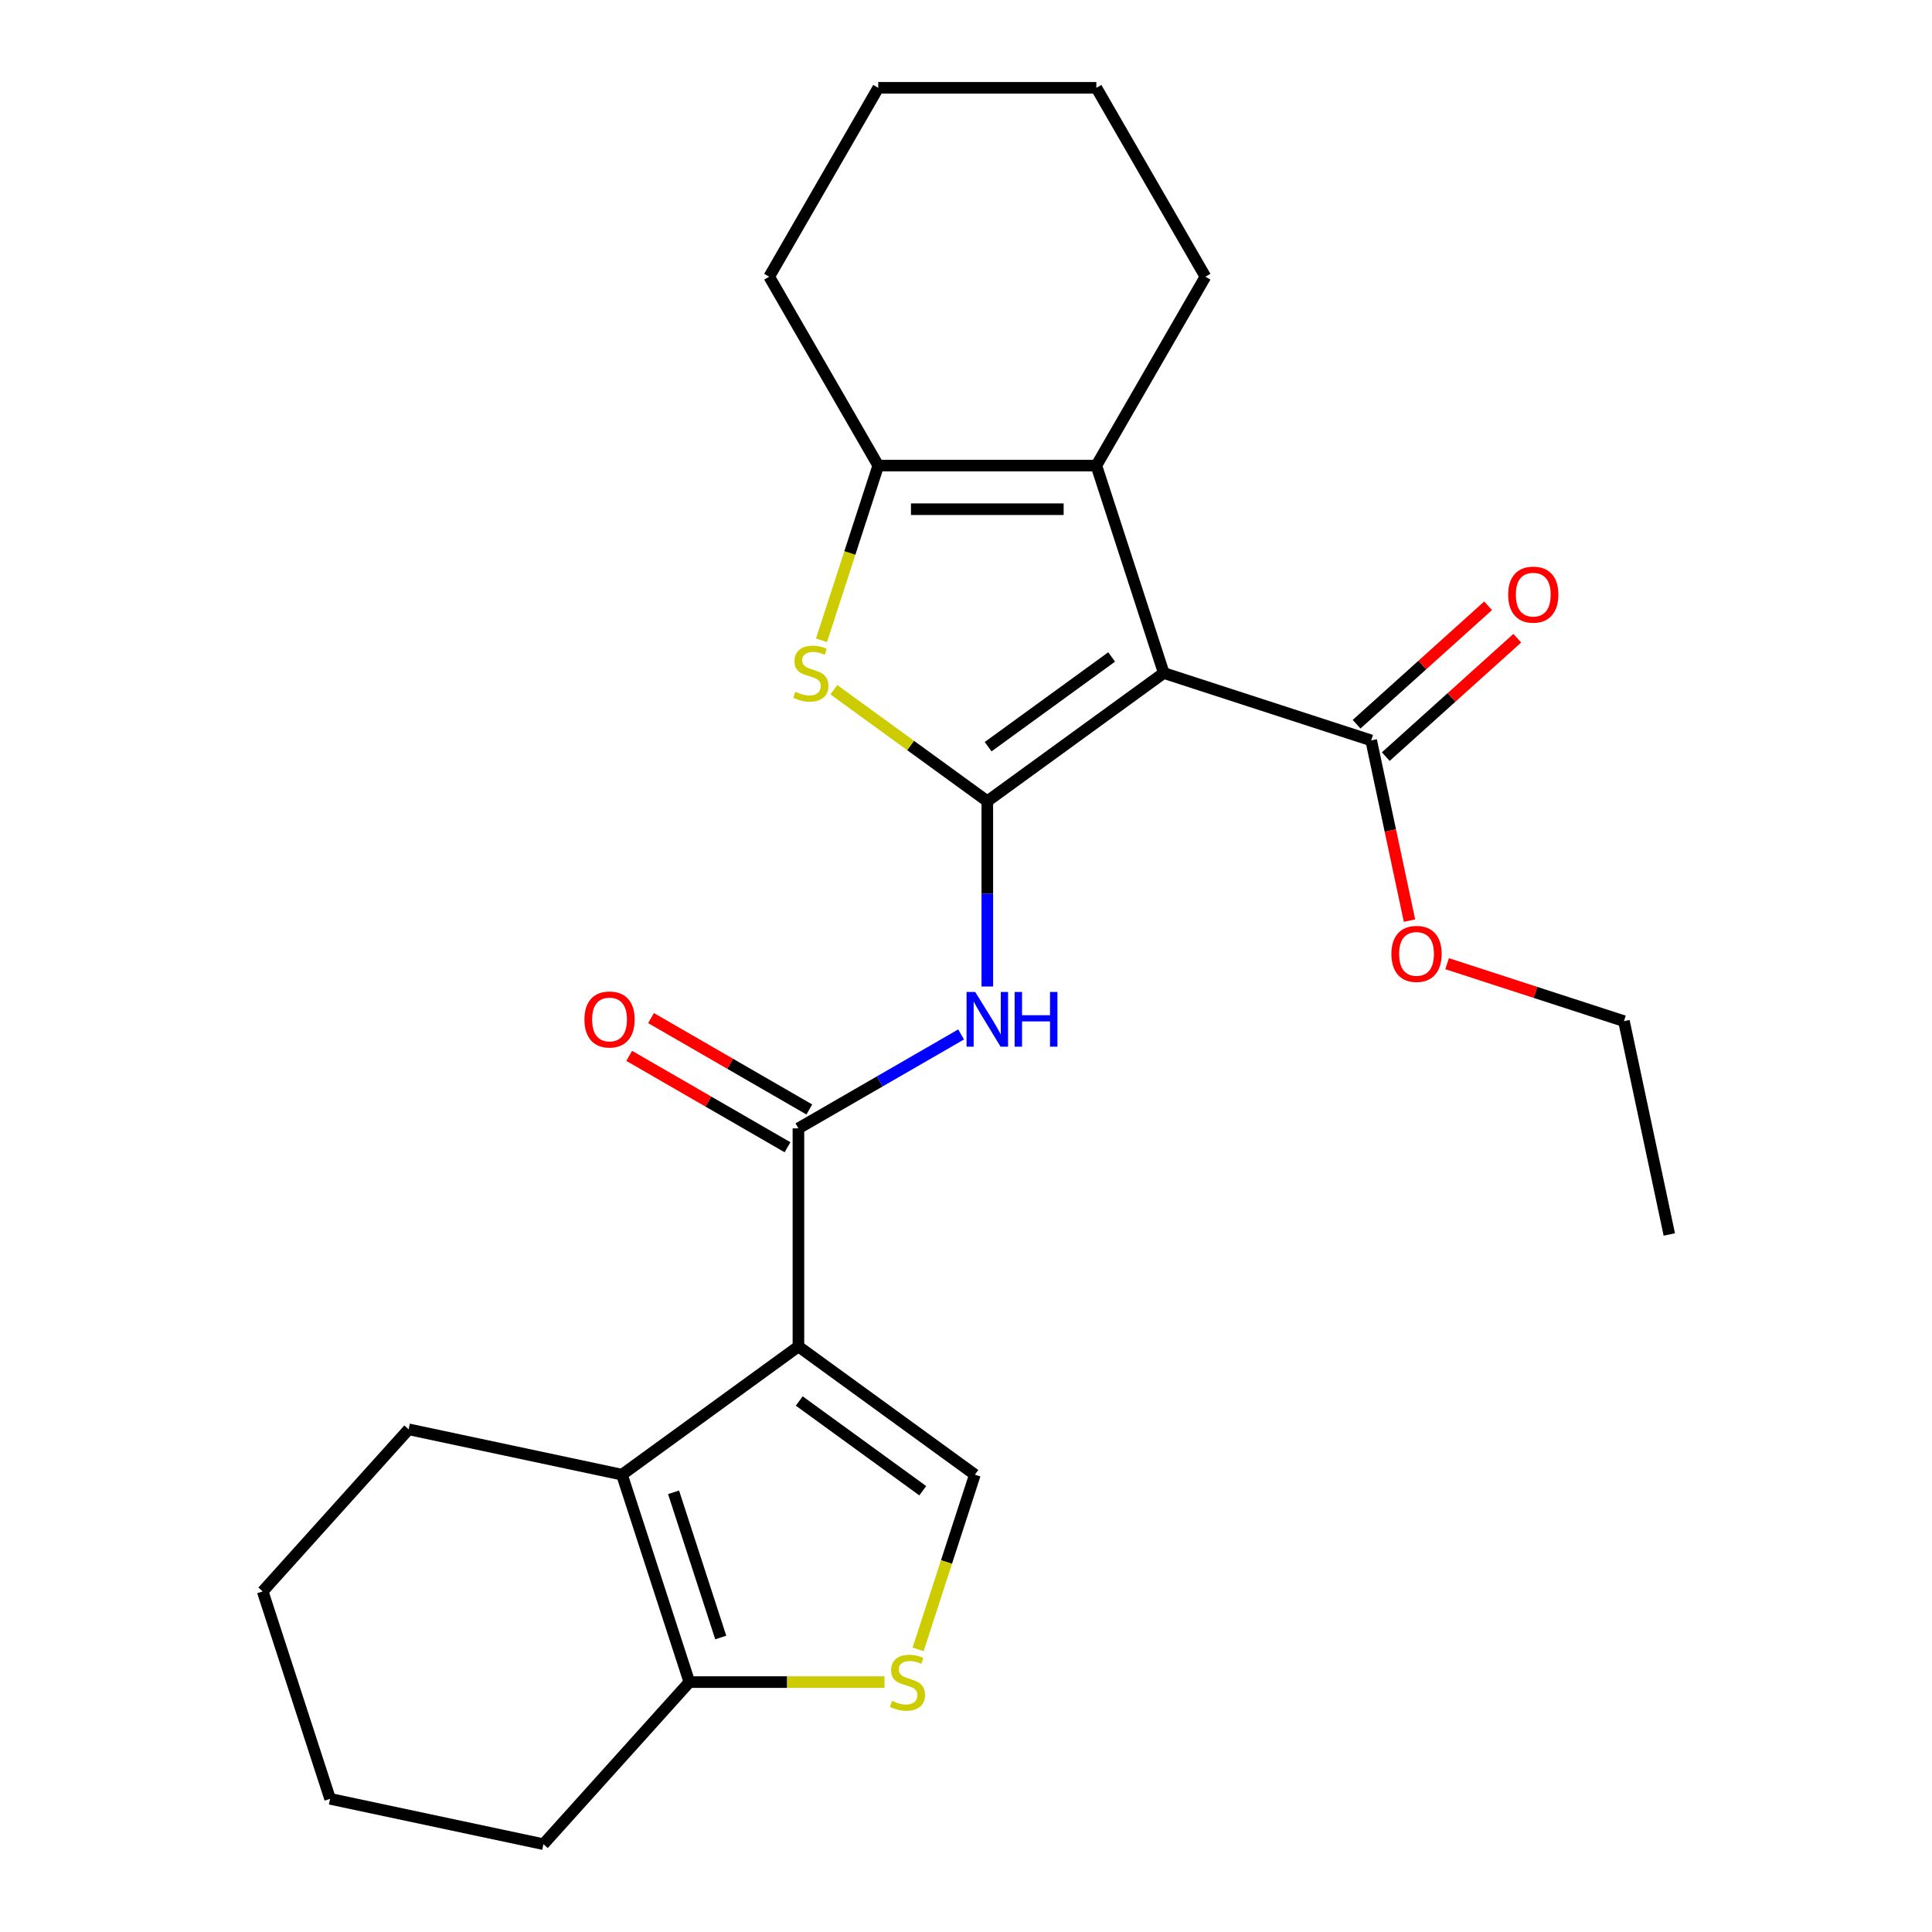<?xml version='1.0' encoding='iso-8859-1'?>
<svg version='1.1' baseProfile='full'
              xmlns='http://www.w3.org/2000/svg'
                      xmlns:rdkit='http://www.rdkit.org/xml'
                      xmlns:xlink='http://www.w3.org/1999/xlink'
                  xml:space='preserve'
width='1000px' height='1000px' viewBox='0 0 1000 1000'>
<!-- END OF HEADER -->
<rect style='opacity:1.0;fill:#FFFFFF;stroke:none' width='1000' height='1000' x='0' y='0'> </rect>
<path class='bond-0' d='M 511.028,414.706 L 602.358,348.351' style='fill:none;fill-rule:evenodd;stroke:#000000;stroke-width:6px;stroke-linecap:butt;stroke-linejoin:miter;stroke-opacity:1' />
<path class='bond-0' d='M 511.456,386.487 L 575.387,340.038' style='fill:none;fill-rule:evenodd;stroke:#000000;stroke-width:6px;stroke-linecap:butt;stroke-linejoin:miter;stroke-opacity:1' />
<path class='bond-2' d='M 511.028,414.706 L 471.314,385.852' style='fill:none;fill-rule:evenodd;stroke:#000000;stroke-width:6px;stroke-linecap:butt;stroke-linejoin:miter;stroke-opacity:1' />
<path class='bond-2' d='M 471.314,385.852 L 431.6,356.998' style='fill:none;fill-rule:evenodd;stroke:#CCCC00;stroke-width:6px;stroke-linecap:butt;stroke-linejoin:miter;stroke-opacity:1' />
<path class='bond-5' d='M 511.028,414.706 L 511.028,462.66' style='fill:none;fill-rule:evenodd;stroke:#000000;stroke-width:6px;stroke-linecap:butt;stroke-linejoin:miter;stroke-opacity:1' />
<path class='bond-5' d='M 511.028,462.66 L 511.028,510.614' style='fill:none;fill-rule:evenodd;stroke:#0000FF;stroke-width:6px;stroke-linecap:butt;stroke-linejoin:miter;stroke-opacity:1' />
<path class='bond-4' d='M 602.358,348.351 L 567.473,240.986' style='fill:none;fill-rule:evenodd;stroke:#000000;stroke-width:6px;stroke-linecap:butt;stroke-linejoin:miter;stroke-opacity:1' />
<path class='bond-10' d='M 602.358,348.351 L 709.723,383.236' style='fill:none;fill-rule:evenodd;stroke:#000000;stroke-width:6px;stroke-linecap:butt;stroke-linejoin:miter;stroke-opacity:1' />
<path class='bond-1' d='M 413.262,696.932 L 413.262,584.041' style='fill:none;fill-rule:evenodd;stroke:#000000;stroke-width:6px;stroke-linecap:butt;stroke-linejoin:miter;stroke-opacity:1' />
<path class='bond-6' d='M 413.262,696.932 L 321.932,763.287' style='fill:none;fill-rule:evenodd;stroke:#000000;stroke-width:6px;stroke-linecap:butt;stroke-linejoin:miter;stroke-opacity:1' />
<path class='bond-8' d='M 413.262,696.932 L 504.592,763.287' style='fill:none;fill-rule:evenodd;stroke:#000000;stroke-width:6px;stroke-linecap:butt;stroke-linejoin:miter;stroke-opacity:1' />
<path class='bond-8' d='M 413.69,725.151 L 477.621,771.6' style='fill:none;fill-rule:evenodd;stroke:#000000;stroke-width:6px;stroke-linecap:butt;stroke-linejoin:miter;stroke-opacity:1' />
<path class='bond-7' d='M 425.202,331.409 L 439.892,286.197' style='fill:none;fill-rule:evenodd;stroke:#CCCC00;stroke-width:6px;stroke-linecap:butt;stroke-linejoin:miter;stroke-opacity:1' />
<path class='bond-7' d='M 439.892,286.197 L 454.582,240.986' style='fill:none;fill-rule:evenodd;stroke:#000000;stroke-width:6px;stroke-linecap:butt;stroke-linejoin:miter;stroke-opacity:1' />
<path class='bond-3' d='M 413.262,584.041 L 455.364,559.734' style='fill:none;fill-rule:evenodd;stroke:#000000;stroke-width:6px;stroke-linecap:butt;stroke-linejoin:miter;stroke-opacity:1' />
<path class='bond-3' d='M 455.364,559.734 L 497.465,535.427' style='fill:none;fill-rule:evenodd;stroke:#0000FF;stroke-width:6px;stroke-linecap:butt;stroke-linejoin:miter;stroke-opacity:1' />
<path class='bond-12' d='M 418.906,574.265 L 377.935,550.61' style='fill:none;fill-rule:evenodd;stroke:#000000;stroke-width:6px;stroke-linecap:butt;stroke-linejoin:miter;stroke-opacity:1' />
<path class='bond-12' d='M 377.935,550.61 L 336.963,526.955' style='fill:none;fill-rule:evenodd;stroke:#FF0000;stroke-width:6px;stroke-linecap:butt;stroke-linejoin:miter;stroke-opacity:1' />
<path class='bond-12' d='M 407.617,593.818 L 366.646,570.163' style='fill:none;fill-rule:evenodd;stroke:#000000;stroke-width:6px;stroke-linecap:butt;stroke-linejoin:miter;stroke-opacity:1' />
<path class='bond-12' d='M 366.646,570.163 L 325.674,546.508' style='fill:none;fill-rule:evenodd;stroke:#FF0000;stroke-width:6px;stroke-linecap:butt;stroke-linejoin:miter;stroke-opacity:1' />
<path class='bond-15' d='M 567.473,240.986 L 623.918,143.22' style='fill:none;fill-rule:evenodd;stroke:#000000;stroke-width:6px;stroke-linecap:butt;stroke-linejoin:miter;stroke-opacity:1' />
<path class='bond-25' d='M 567.473,240.986 L 454.582,240.986' style='fill:none;fill-rule:evenodd;stroke:#000000;stroke-width:6px;stroke-linecap:butt;stroke-linejoin:miter;stroke-opacity:1' />
<path class='bond-25' d='M 550.539,263.564 L 471.516,263.564' style='fill:none;fill-rule:evenodd;stroke:#000000;stroke-width:6px;stroke-linecap:butt;stroke-linejoin:miter;stroke-opacity:1' />
<path class='bond-11' d='M 321.932,763.287 L 356.817,870.652' style='fill:none;fill-rule:evenodd;stroke:#000000;stroke-width:6px;stroke-linecap:butt;stroke-linejoin:miter;stroke-opacity:1' />
<path class='bond-11' d='M 348.637,772.415 L 373.057,847.57' style='fill:none;fill-rule:evenodd;stroke:#000000;stroke-width:6px;stroke-linecap:butt;stroke-linejoin:miter;stroke-opacity:1' />
<path class='bond-16' d='M 321.932,763.287 L 211.508,739.816' style='fill:none;fill-rule:evenodd;stroke:#000000;stroke-width:6px;stroke-linecap:butt;stroke-linejoin:miter;stroke-opacity:1' />
<path class='bond-17' d='M 454.582,240.986 L 398.137,143.22' style='fill:none;fill-rule:evenodd;stroke:#000000;stroke-width:6px;stroke-linecap:butt;stroke-linejoin:miter;stroke-opacity:1' />
<path class='bond-9' d='M 504.592,763.287 L 489.902,808.498' style='fill:none;fill-rule:evenodd;stroke:#000000;stroke-width:6px;stroke-linecap:butt;stroke-linejoin:miter;stroke-opacity:1' />
<path class='bond-9' d='M 489.902,808.498 L 475.212,853.709' style='fill:none;fill-rule:evenodd;stroke:#CCCC00;stroke-width:6px;stroke-linecap:butt;stroke-linejoin:miter;stroke-opacity:1' />
<path class='bond-27' d='M 457.805,870.652 L 407.311,870.652' style='fill:none;fill-rule:evenodd;stroke:#CCCC00;stroke-width:6px;stroke-linecap:butt;stroke-linejoin:miter;stroke-opacity:1' />
<path class='bond-27' d='M 407.311,870.652 L 356.817,870.652' style='fill:none;fill-rule:evenodd;stroke:#000000;stroke-width:6px;stroke-linecap:butt;stroke-linejoin:miter;stroke-opacity:1' />
<path class='bond-13' d='M 717.276,391.625 L 751.312,360.979' style='fill:none;fill-rule:evenodd;stroke:#000000;stroke-width:6px;stroke-linecap:butt;stroke-linejoin:miter;stroke-opacity:1' />
<path class='bond-13' d='M 751.312,360.979 L 785.348,330.333' style='fill:none;fill-rule:evenodd;stroke:#FF0000;stroke-width:6px;stroke-linecap:butt;stroke-linejoin:miter;stroke-opacity:1' />
<path class='bond-13' d='M 702.169,374.847 L 736.204,344.201' style='fill:none;fill-rule:evenodd;stroke:#000000;stroke-width:6px;stroke-linecap:butt;stroke-linejoin:miter;stroke-opacity:1' />
<path class='bond-13' d='M 736.204,344.201 L 770.24,313.555' style='fill:none;fill-rule:evenodd;stroke:#FF0000;stroke-width:6px;stroke-linecap:butt;stroke-linejoin:miter;stroke-opacity:1' />
<path class='bond-14' d='M 709.723,383.236 L 719.636,429.876' style='fill:none;fill-rule:evenodd;stroke:#000000;stroke-width:6px;stroke-linecap:butt;stroke-linejoin:miter;stroke-opacity:1' />
<path class='bond-14' d='M 719.636,429.876 L 729.55,476.517' style='fill:none;fill-rule:evenodd;stroke:#FF0000;stroke-width:6px;stroke-linecap:butt;stroke-linejoin:miter;stroke-opacity:1' />
<path class='bond-18' d='M 356.817,870.652 L 281.278,954.545' style='fill:none;fill-rule:evenodd;stroke:#000000;stroke-width:6px;stroke-linecap:butt;stroke-linejoin:miter;stroke-opacity:1' />
<path class='bond-19' d='M 749.016,498.8 L 794.787,513.672' style='fill:none;fill-rule:evenodd;stroke:#FF0000;stroke-width:6px;stroke-linecap:butt;stroke-linejoin:miter;stroke-opacity:1' />
<path class='bond-19' d='M 794.787,513.672 L 840.559,528.544' style='fill:none;fill-rule:evenodd;stroke:#000000;stroke-width:6px;stroke-linecap:butt;stroke-linejoin:miter;stroke-opacity:1' />
<path class='bond-21' d='M 623.918,143.22 L 567.473,45.455' style='fill:none;fill-rule:evenodd;stroke:#000000;stroke-width:6px;stroke-linecap:butt;stroke-linejoin:miter;stroke-opacity:1' />
<path class='bond-20' d='M 211.508,739.816 L 135.97,823.709' style='fill:none;fill-rule:evenodd;stroke:#000000;stroke-width:6px;stroke-linecap:butt;stroke-linejoin:miter;stroke-opacity:1' />
<path class='bond-22' d='M 398.137,143.22 L 454.582,45.455' style='fill:none;fill-rule:evenodd;stroke:#000000;stroke-width:6px;stroke-linecap:butt;stroke-linejoin:miter;stroke-opacity:1' />
<path class='bond-28' d='M 281.278,954.545 L 170.855,931.074' style='fill:none;fill-rule:evenodd;stroke:#000000;stroke-width:6px;stroke-linecap:butt;stroke-linejoin:miter;stroke-opacity:1' />
<path class='bond-24' d='M 840.559,528.544 L 864.03,638.967' style='fill:none;fill-rule:evenodd;stroke:#000000;stroke-width:6px;stroke-linecap:butt;stroke-linejoin:miter;stroke-opacity:1' />
<path class='bond-23' d='M 135.97,823.709 L 170.855,931.074' style='fill:none;fill-rule:evenodd;stroke:#000000;stroke-width:6px;stroke-linecap:butt;stroke-linejoin:miter;stroke-opacity:1' />
<path class='bond-26' d='M 567.473,45.455 L 454.582,45.455' style='fill:none;fill-rule:evenodd;stroke:#000000;stroke-width:6px;stroke-linecap:butt;stroke-linejoin:miter;stroke-opacity:1' />
<path  class='atom-3' d='M 411.697 358.071
Q 412.017 358.191, 413.337 358.751
Q 414.657 359.311, 416.097 359.671
Q 417.577 359.991, 419.017 359.991
Q 421.697 359.991, 423.257 358.711
Q 424.817 357.391, 424.817 355.111
Q 424.817 353.551, 424.017 352.591
Q 423.257 351.631, 422.057 351.111
Q 420.857 350.591, 418.857 349.991
Q 416.337 349.231, 414.817 348.511
Q 413.337 347.791, 412.257 346.271
Q 411.217 344.751, 411.217 342.191
Q 411.217 338.631, 413.617 336.431
Q 416.057 334.231, 420.857 334.231
Q 424.137 334.231, 427.857 335.791
L 426.937 338.871
Q 423.537 337.471, 420.977 337.471
Q 418.217 337.471, 416.697 338.631
Q 415.177 339.751, 415.217 341.711
Q 415.217 343.231, 415.977 344.151
Q 416.777 345.071, 417.897 345.591
Q 419.057 346.111, 420.977 346.711
Q 423.537 347.511, 425.057 348.311
Q 426.577 349.111, 427.657 350.751
Q 428.777 352.351, 428.777 355.111
Q 428.777 359.031, 426.137 361.151
Q 423.537 363.231, 419.177 363.231
Q 416.657 363.231, 414.737 362.671
Q 412.857 362.151, 410.617 361.231
L 411.697 358.071
' fill='#CCCC00'/>
<path  class='atom-6' d='M 504.768 513.436
L 514.048 528.436
Q 514.968 529.916, 516.448 532.596
Q 517.928 535.276, 518.008 535.436
L 518.008 513.436
L 521.768 513.436
L 521.768 541.756
L 517.888 541.756
L 507.928 525.356
Q 506.768 523.436, 505.528 521.236
Q 504.328 519.036, 503.968 518.356
L 503.968 541.756
L 500.288 541.756
L 500.288 513.436
L 504.768 513.436
' fill='#0000FF'/>
<path  class='atom-6' d='M 525.168 513.436
L 529.008 513.436
L 529.008 525.476
L 543.488 525.476
L 543.488 513.436
L 547.328 513.436
L 547.328 541.756
L 543.488 541.756
L 543.488 528.676
L 529.008 528.676
L 529.008 541.756
L 525.168 541.756
L 525.168 513.436
' fill='#0000FF'/>
<path  class='atom-10' d='M 461.707 880.372
Q 462.027 880.492, 463.347 881.052
Q 464.667 881.612, 466.107 881.972
Q 467.587 882.292, 469.027 882.292
Q 471.707 882.292, 473.267 881.012
Q 474.827 879.692, 474.827 877.412
Q 474.827 875.852, 474.027 874.892
Q 473.267 873.932, 472.067 873.412
Q 470.867 872.892, 468.867 872.292
Q 466.347 871.532, 464.827 870.812
Q 463.347 870.092, 462.267 868.572
Q 461.227 867.052, 461.227 864.492
Q 461.227 860.932, 463.627 858.732
Q 466.067 856.532, 470.867 856.532
Q 474.147 856.532, 477.867 858.092
L 476.947 861.172
Q 473.547 859.772, 470.987 859.772
Q 468.227 859.772, 466.707 860.932
Q 465.187 862.052, 465.227 864.012
Q 465.227 865.532, 465.987 866.452
Q 466.787 867.372, 467.907 867.892
Q 469.067 868.412, 470.987 869.012
Q 473.547 869.812, 475.067 870.612
Q 476.587 871.412, 477.667 873.052
Q 478.787 874.652, 478.787 877.412
Q 478.787 881.332, 476.147 883.452
Q 473.547 885.532, 469.187 885.532
Q 466.667 885.532, 464.747 884.972
Q 462.867 884.452, 460.627 883.532
L 461.707 880.372
' fill='#CCCC00'/>
<path  class='atom-13' d='M 302.496 527.676
Q 302.496 520.876, 305.856 517.076
Q 309.216 513.276, 315.496 513.276
Q 321.776 513.276, 325.136 517.076
Q 328.496 520.876, 328.496 527.676
Q 328.496 534.556, 325.096 538.476
Q 321.696 542.356, 315.496 542.356
Q 309.256 542.356, 305.856 538.476
Q 302.496 534.596, 302.496 527.676
M 315.496 539.156
Q 319.816 539.156, 322.136 536.276
Q 324.496 533.356, 324.496 527.676
Q 324.496 522.116, 322.136 519.316
Q 319.816 516.476, 315.496 516.476
Q 311.176 516.476, 308.816 519.276
Q 306.496 522.076, 306.496 527.676
Q 306.496 533.396, 308.816 536.276
Q 311.176 539.156, 315.496 539.156
' fill='#FF0000'/>
<path  class='atom-14' d='M 780.616 307.778
Q 780.616 300.978, 783.976 297.178
Q 787.336 293.378, 793.616 293.378
Q 799.896 293.378, 803.256 297.178
Q 806.616 300.978, 806.616 307.778
Q 806.616 314.658, 803.216 318.578
Q 799.816 322.458, 793.616 322.458
Q 787.376 322.458, 783.976 318.578
Q 780.616 314.698, 780.616 307.778
M 793.616 319.258
Q 797.936 319.258, 800.256 316.378
Q 802.616 313.458, 802.616 307.778
Q 802.616 302.218, 800.256 299.418
Q 797.936 296.578, 793.616 296.578
Q 789.296 296.578, 786.936 299.378
Q 784.616 302.178, 784.616 307.778
Q 784.616 313.498, 786.936 316.378
Q 789.296 319.258, 793.616 319.258
' fill='#FF0000'/>
<path  class='atom-15' d='M 720.194 493.739
Q 720.194 486.939, 723.554 483.139
Q 726.914 479.339, 733.194 479.339
Q 739.474 479.339, 742.834 483.139
Q 746.194 486.939, 746.194 493.739
Q 746.194 500.619, 742.794 504.539
Q 739.394 508.419, 733.194 508.419
Q 726.954 508.419, 723.554 504.539
Q 720.194 500.659, 720.194 493.739
M 733.194 505.219
Q 737.514 505.219, 739.834 502.339
Q 742.194 499.419, 742.194 493.739
Q 742.194 488.179, 739.834 485.379
Q 737.514 482.539, 733.194 482.539
Q 728.874 482.539, 726.514 485.339
Q 724.194 488.139, 724.194 493.739
Q 724.194 499.459, 726.514 502.339
Q 728.874 505.219, 733.194 505.219
' fill='#FF0000'/>
</svg>
